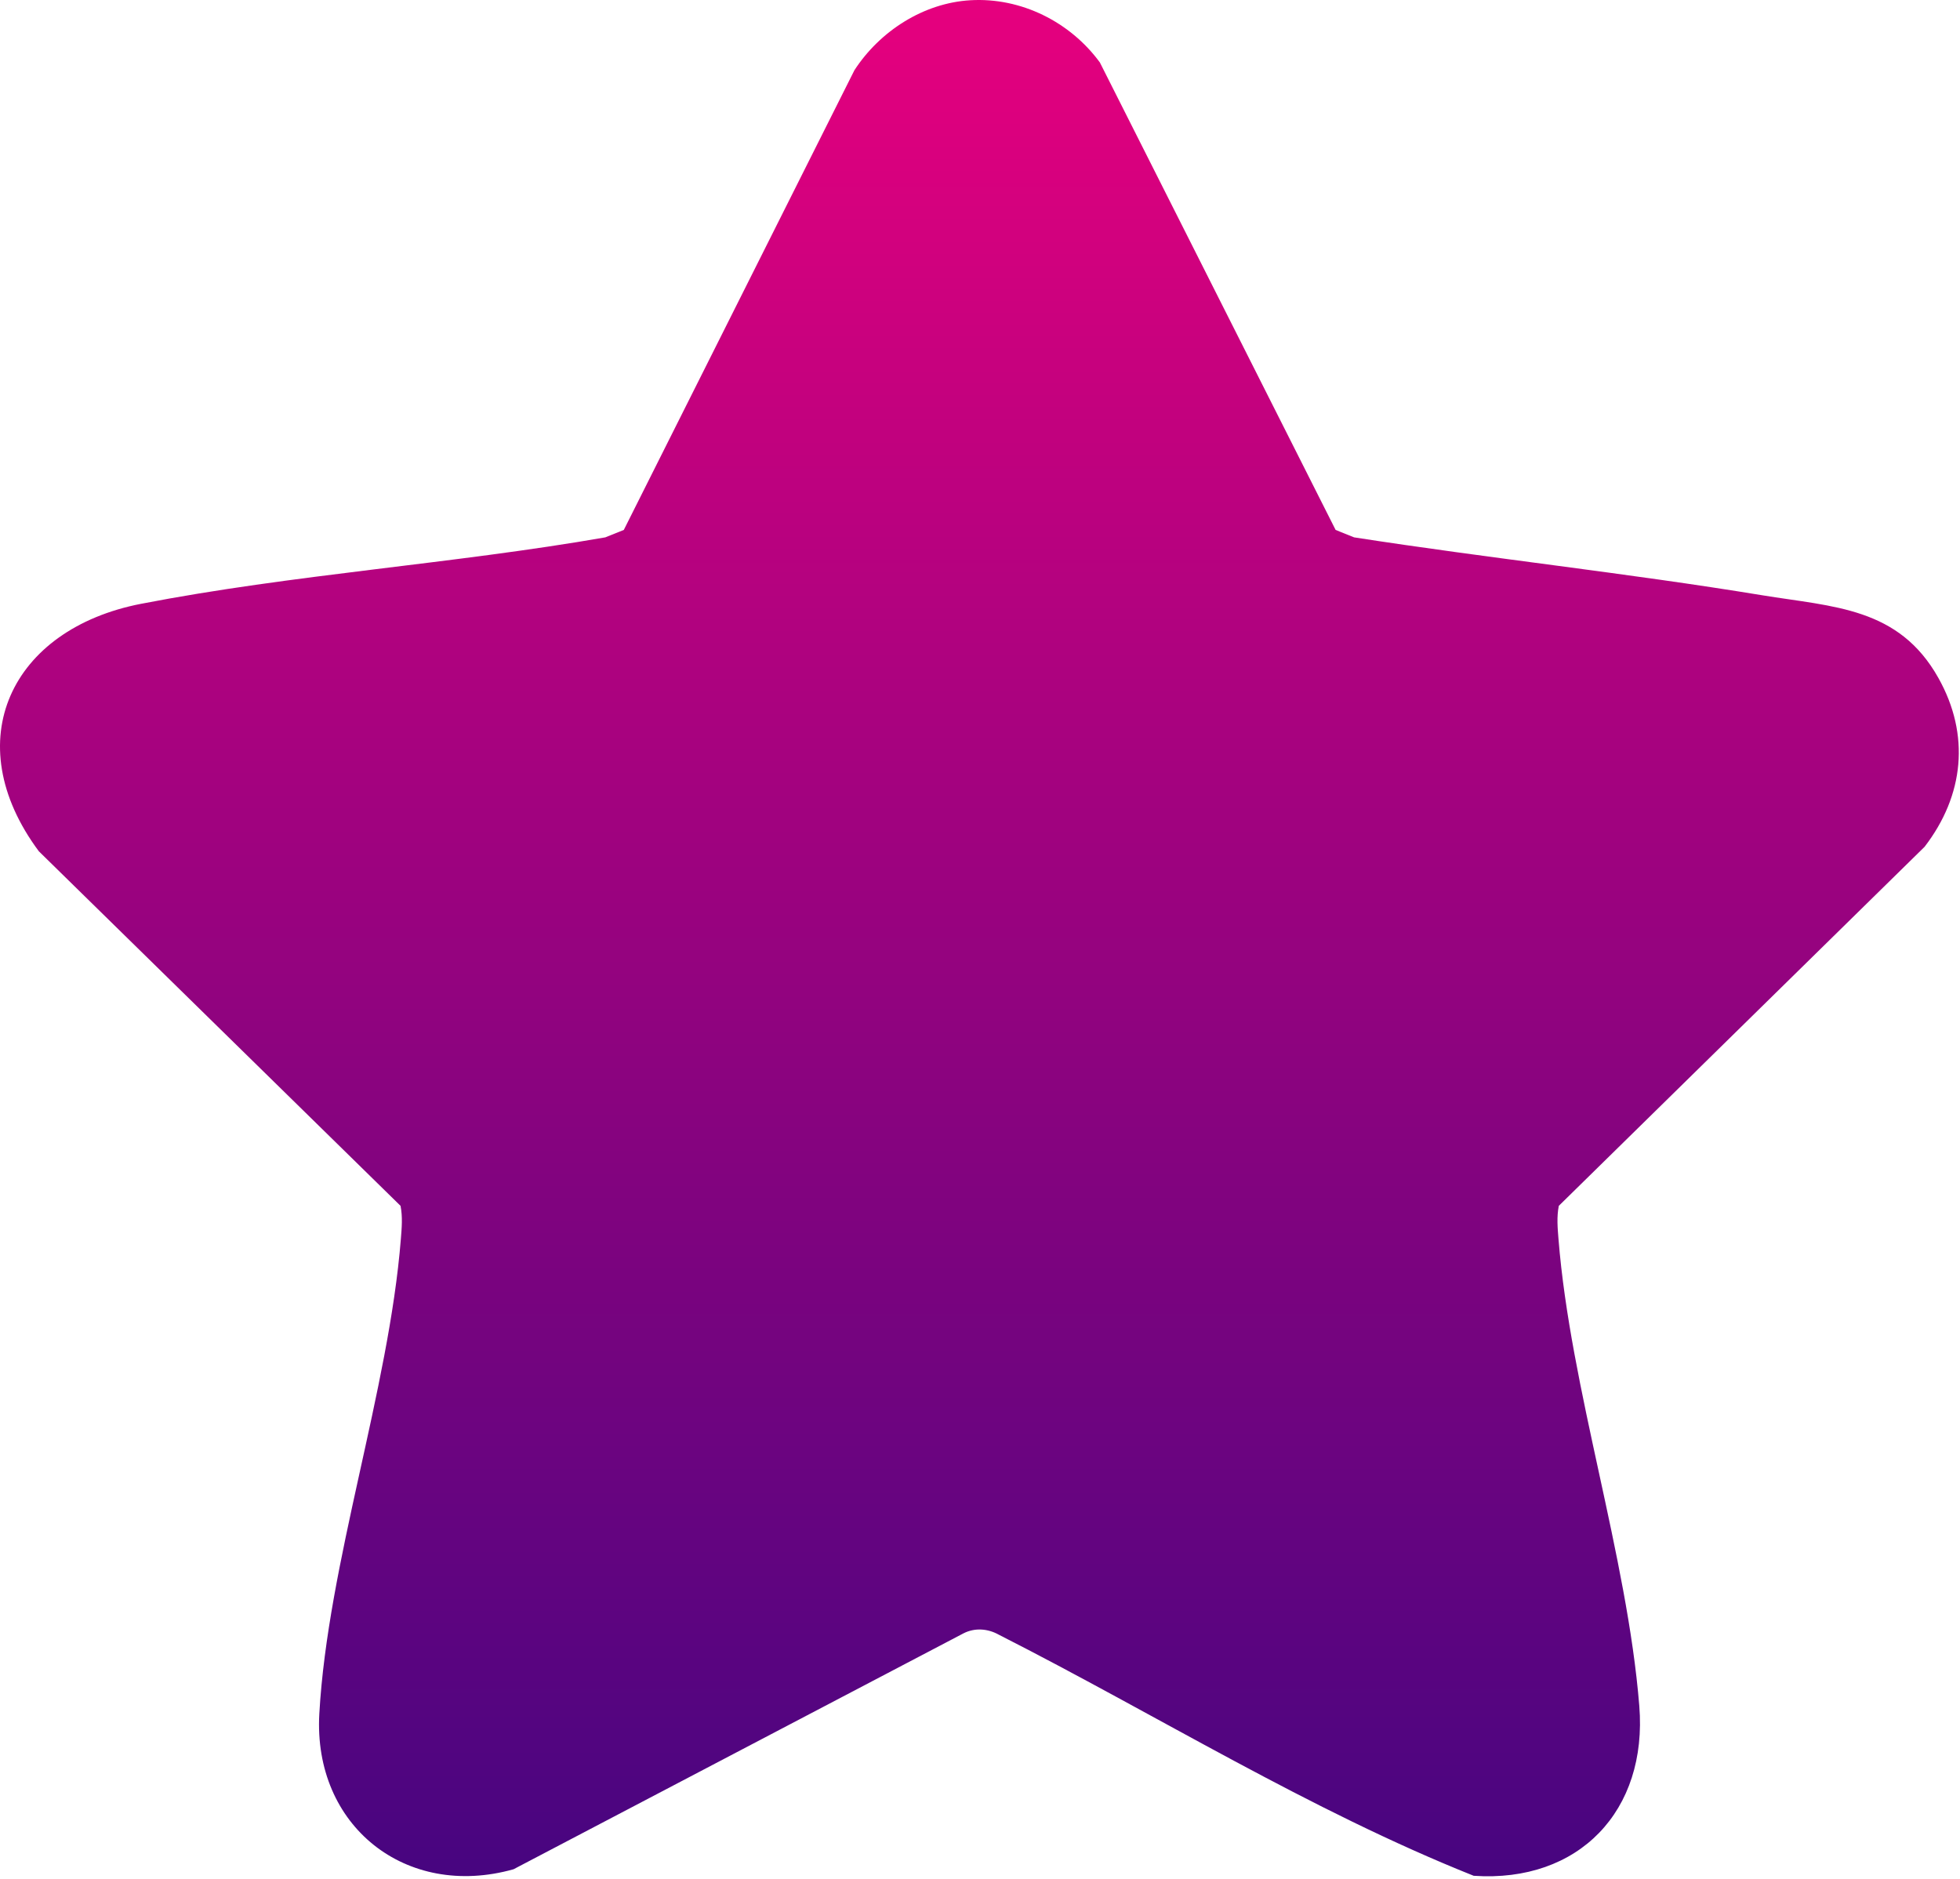 <svg width="243" height="233" viewBox="0 0 243 233" fill="none" xmlns="http://www.w3.org/2000/svg">
<path d="M120.309 0.03C126.609 -0.34 132.689 2.73 136.359 7.74L165.589 65.71L167.879 66.63C184.699 69.24 201.689 71.05 218.479 73.81C227.339 75.26 235.409 75.3 240.319 84.06C244.279 91.11 243.509 98.63 238.609 105L193.259 149.52C192.989 150.88 193.109 152.26 193.219 153.62C194.709 172.22 201.729 192.84 203.239 211.53C204.289 224.52 195.749 233.48 182.709 232.59C162.319 224.45 143.409 212.64 123.819 202.69C122.479 201.94 120.869 201.81 119.469 202.52L63.669 231.78C50.319 235.54 38.809 226.39 39.589 212.51C40.639 193.83 48.199 172.43 49.699 153.62C49.809 152.25 49.929 150.88 49.659 149.52L4.819 105.56C-5.341 91.91 1.359 78 17.489 74.87C36.249 71.23 56.149 69.93 75.049 66.63L77.339 65.71L105.929 8.71C109.079 3.86 114.489 0.37 120.309 0.03Z" fill="url(#paint0_linear_2197_347)"/>
<defs>
<linearGradient id="paint0_linear_2197_347" x1="121.425" y1="0" x2="121.425" y2="232.651" gradientUnits="userSpaceOnUse">
<stop stop-color="#E6007E"/>
<stop offset="1" stop-color="#470580"/>
</linearGradient>
</defs>
</svg>
